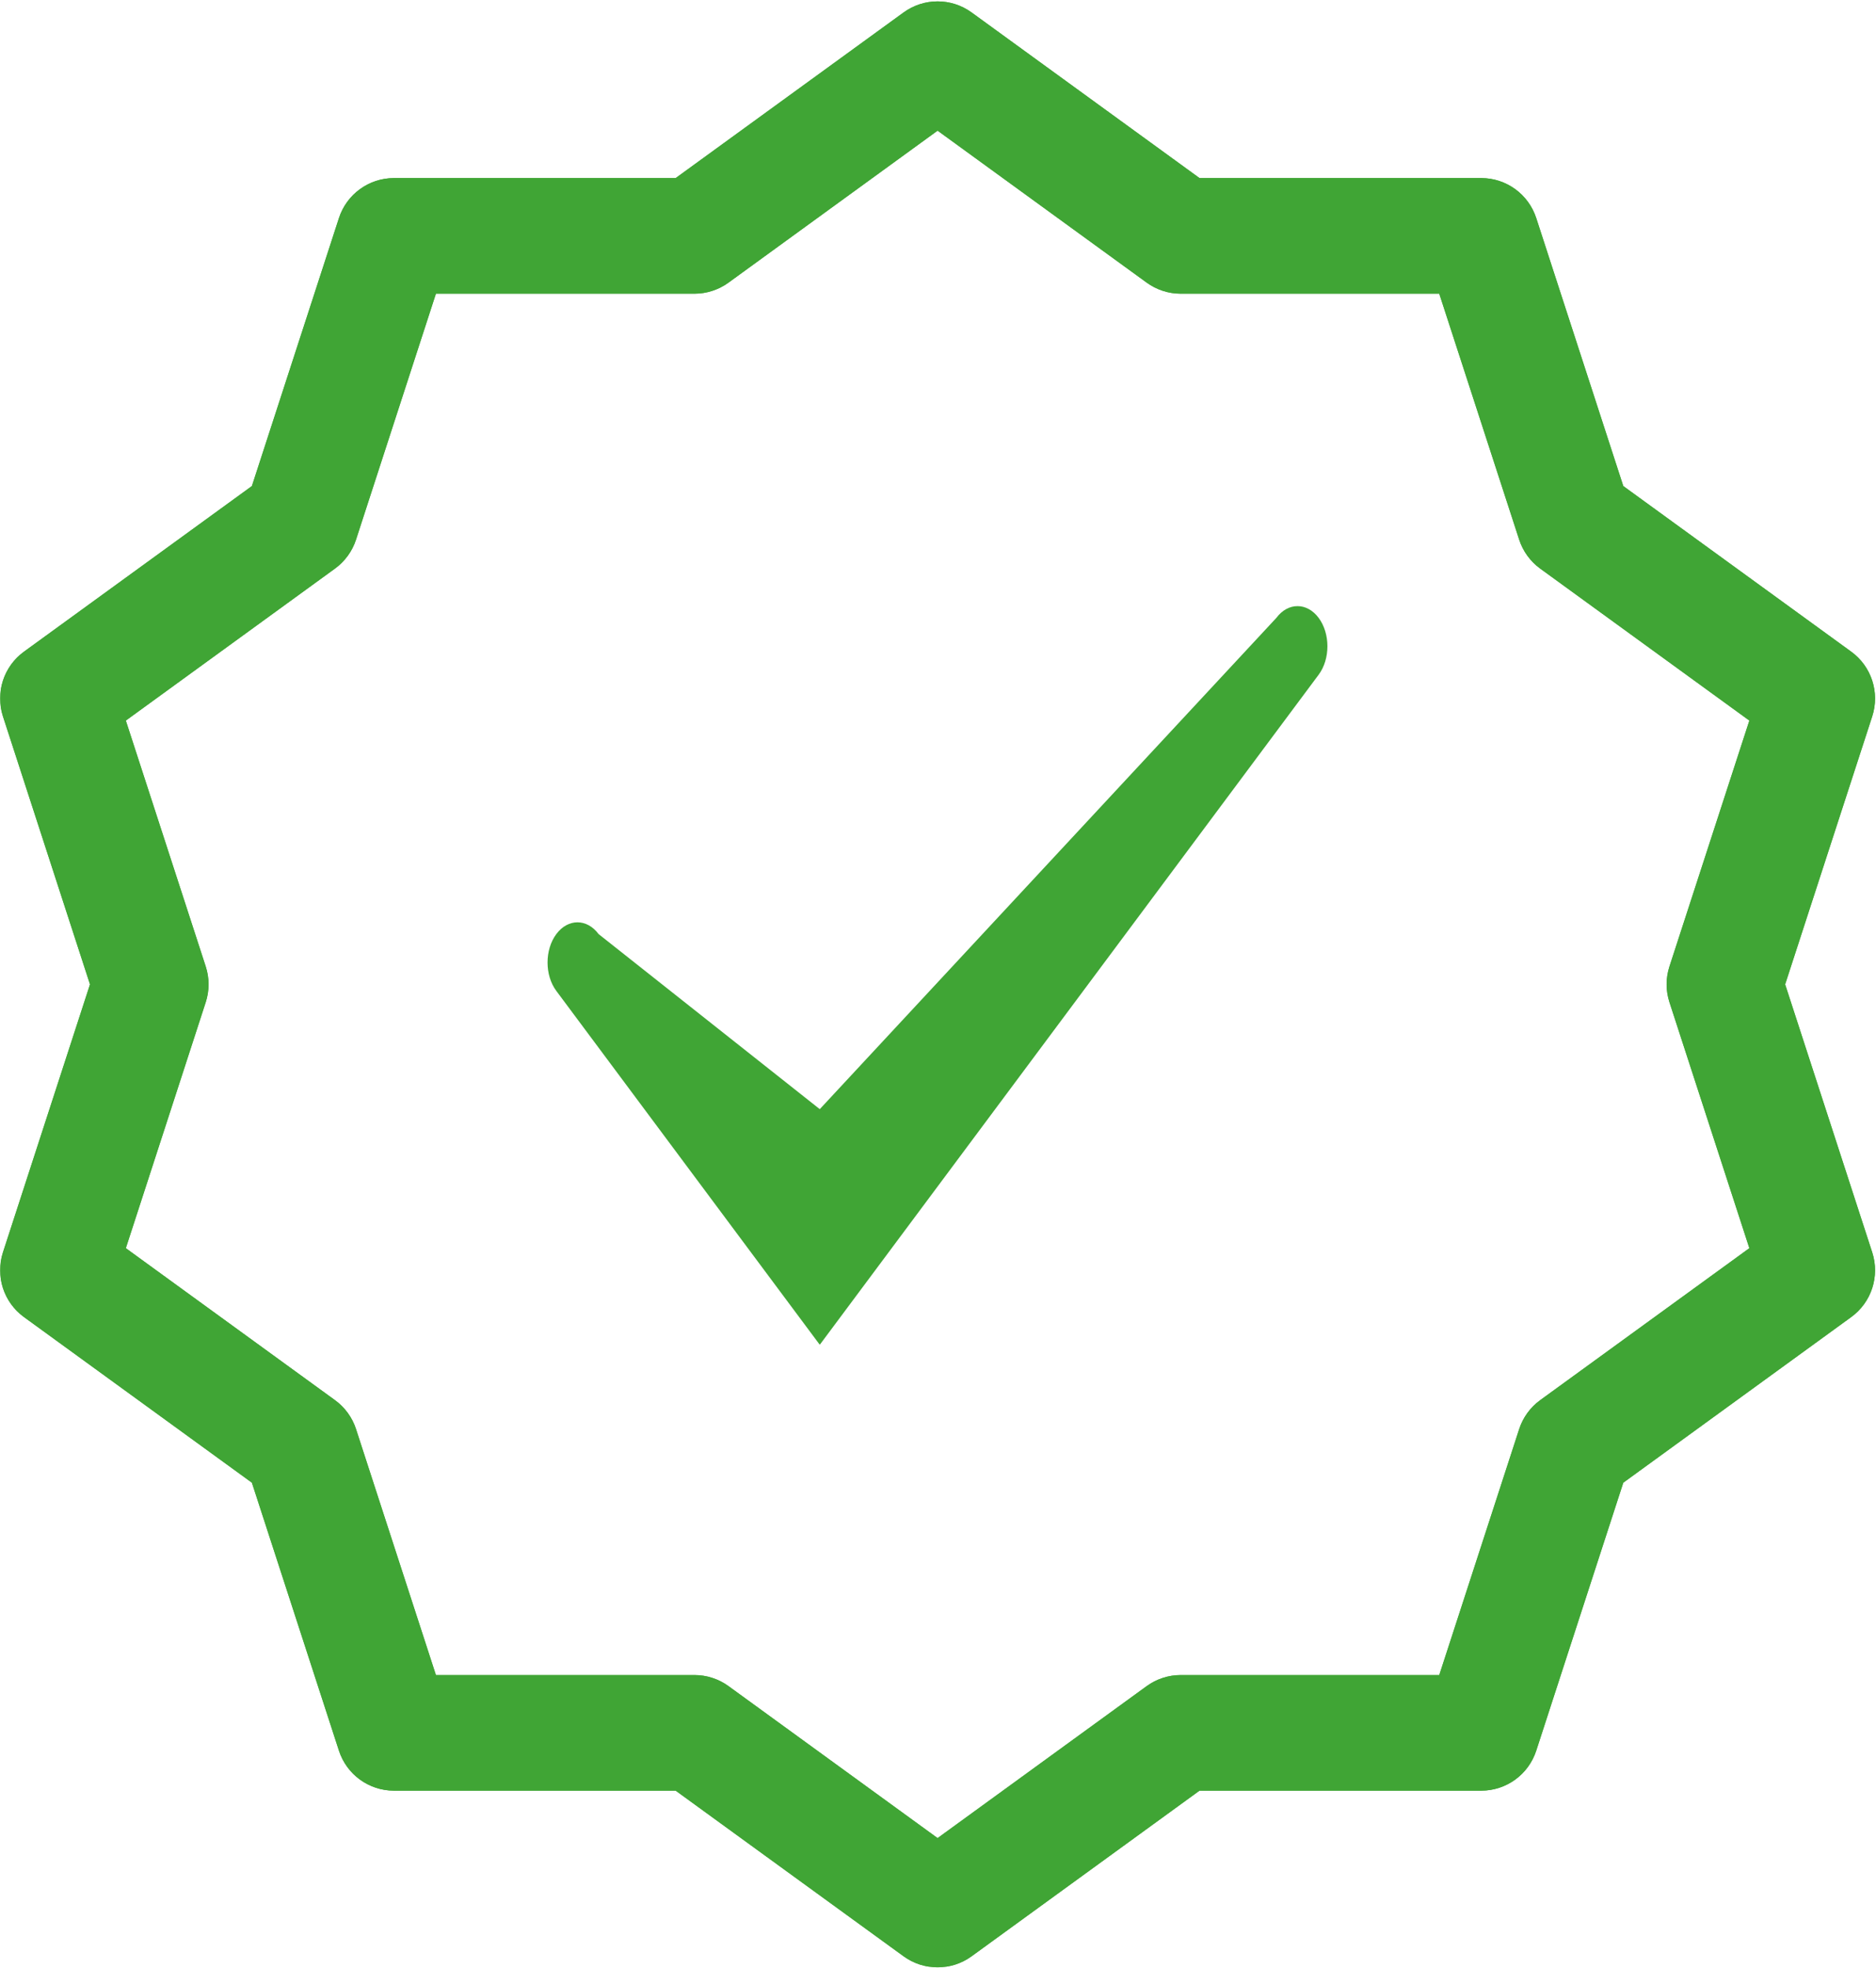 <svg width="1472" height="1544" viewBox="0 0 1472 1544" fill="none" xmlns="http://www.w3.org/2000/svg">
<mask id="mask0_12_180" style="mask-type:luminance" maskUnits="userSpaceOnUse" x="0" y="0" width="1472" height="1544">
<path d="M0 0H1472V1543.65H0V0Z" fill="white"/>
</mask>
<g mask="url(#mask0_12_180)">
<path d="M1309.93 786.208L1372.63 979.162L1208.48 1098.4C1200.75 1104.03 1194.98 1111.98 1192.02 1121.07L1129.31 1314.03H926.448C916.875 1314.03 907.557 1317.05 899.787 1322.67L735.677 1441.93L571.568 1322.67C563.802 1317.05 554.495 1314.03 544.906 1314.03H342.042L279.344 1121.07C276.391 1111.98 270.604 1104.03 262.87 1098.4L98.729 979.162L161.427 786.208C164.391 777.104 164.391 767.313 161.427 758.188L98.729 565.266L262.87 446.016C270.604 440.385 276.391 432.438 279.344 423.344L342.042 230.391H544.906C554.495 230.391 563.802 227.365 571.568 221.745L735.677 102.495L899.787 221.745C907.557 227.365 916.875 230.391 926.448 230.391H1129.31L1192.02 423.344C1194.98 432.438 1200.75 440.385 1208.48 446.016L1372.63 565.266L1309.93 758.188C1306.96 767.313 1306.96 777.104 1309.93 786.208ZM1400.71 772.214L1469.05 561.938C1475.1 543.255 1468.45 522.792 1452.58 511.245L1273.71 381.297L1205.4 171.052C1199.32 152.375 1181.92 139.703 1162.27 139.703H941.198L762.339 9.755C746.438 -1.792 724.922 -1.792 709.016 9.755L530.156 139.703H309.089C289.437 139.703 272.036 152.375 265.953 171.052L197.646 381.297L18.776 511.245C2.906 522.792 -3.745 543.255 2.302 561.938L70.615 772.214L2.302 982.479C-3.745 1001.16 2.906 1021.63 18.776 1033.17L197.646 1163.12L265.953 1373.36C272.036 1392.06 289.437 1404.71 309.089 1404.71H530.156L709.016 1534.66C716.974 1540.45 726.339 1543.32 735.677 1543.32C745.021 1543.32 754.396 1540.45 762.339 1534.66L941.198 1404.71H1162.27C1181.92 1404.71 1199.32 1392.06 1205.4 1373.36L1273.71 1163.12L1452.58 1033.17C1468.45 1021.63 1475.1 1001.16 1469.05 982.479L1400.71 772.214Z" fill="#40A535"/>
</g>
<mask id="mask1_12_180" style="mask-type:luminance" maskUnits="userSpaceOnUse" x="0" y="0" width="1472" height="1544">
<path d="M0 0H1472V1543.65H0V0Z" fill="white"/>
</mask>
<g mask="url(#mask1_12_180)">
<path d="M1309.93 786.208L1372.63 979.162L1208.48 1098.4C1200.75 1104.03 1194.98 1111.98 1192.02 1121.07L1129.31 1314.03H926.448C916.875 1314.03 907.557 1317.05 899.787 1322.67L735.677 1441.93L571.568 1322.67C563.802 1317.05 554.495 1314.03 544.906 1314.03H342.042L279.344 1121.07C276.391 1111.98 270.604 1104.03 262.87 1098.4L98.729 979.162L161.427 786.208C164.391 777.104 164.391 767.313 161.427 758.188L98.729 565.266L262.87 446.016C270.604 440.385 276.391 432.438 279.344 423.344L342.042 230.391H544.906C554.495 230.391 563.802 227.365 571.568 221.745L735.677 102.495L899.787 221.745C907.557 227.365 916.875 230.391 926.448 230.391H1129.31L1192.02 423.344C1194.98 432.438 1200.75 440.385 1208.48 446.016L1372.63 565.266L1309.93 758.188C1306.96 767.313 1306.96 777.104 1309.93 786.208ZM1400.71 772.214L1469.05 561.938C1475.1 543.255 1468.45 522.792 1452.58 511.245L1273.71 381.297L1205.4 171.052C1199.32 152.375 1181.92 139.703 1162.27 139.703H941.198L762.339 9.755C746.438 -1.792 724.922 -1.792 709.016 9.755L530.156 139.703H309.089C289.437 139.703 272.036 152.375 265.953 171.052L197.646 381.297L18.776 511.245C2.906 522.792 -3.745 543.255 2.302 561.938L70.615 772.214L2.302 982.479C-3.745 1001.16 2.906 1021.63 18.776 1033.17L197.646 1163.12L265.953 1373.36C272.036 1392.06 289.437 1404.71 309.089 1404.71H530.156L709.016 1534.66C716.974 1540.45 726.339 1543.32 735.677 1543.32C745.021 1543.32 754.396 1540.45 762.339 1534.66L941.198 1404.71H1162.27C1181.92 1404.71 1199.32 1392.06 1205.4 1373.36L1273.71 1163.12L1452.58 1033.17C1468.45 1021.63 1475.1 1001.16 1469.05 982.479L1400.71 772.214Z" fill="#40A535"/>
</g>
<mask id="mask2_12_180" style="mask-type:luminance" maskUnits="userSpaceOnUse" x="429" y="475" width="614" height="580">
<path d="M429 475H1042.37V1055H429V475Z" fill="white"/>
</mask>
<g mask="url(#mask2_12_180)">
<path d="M1034.68 529.285C1043.85 516.974 1043.85 497.02 1034.68 484.709C1025.52 472.403 1010.66 472.403 1001.49 484.709L643.233 870.095L469.702 732.763C460.536 720.453 445.675 720.453 436.509 732.763C427.343 745.074 427.343 765.028 436.509 777.339L643.233 1054.93L1034.68 529.285Z" fill="#40A535"/>
</g>
</svg>
